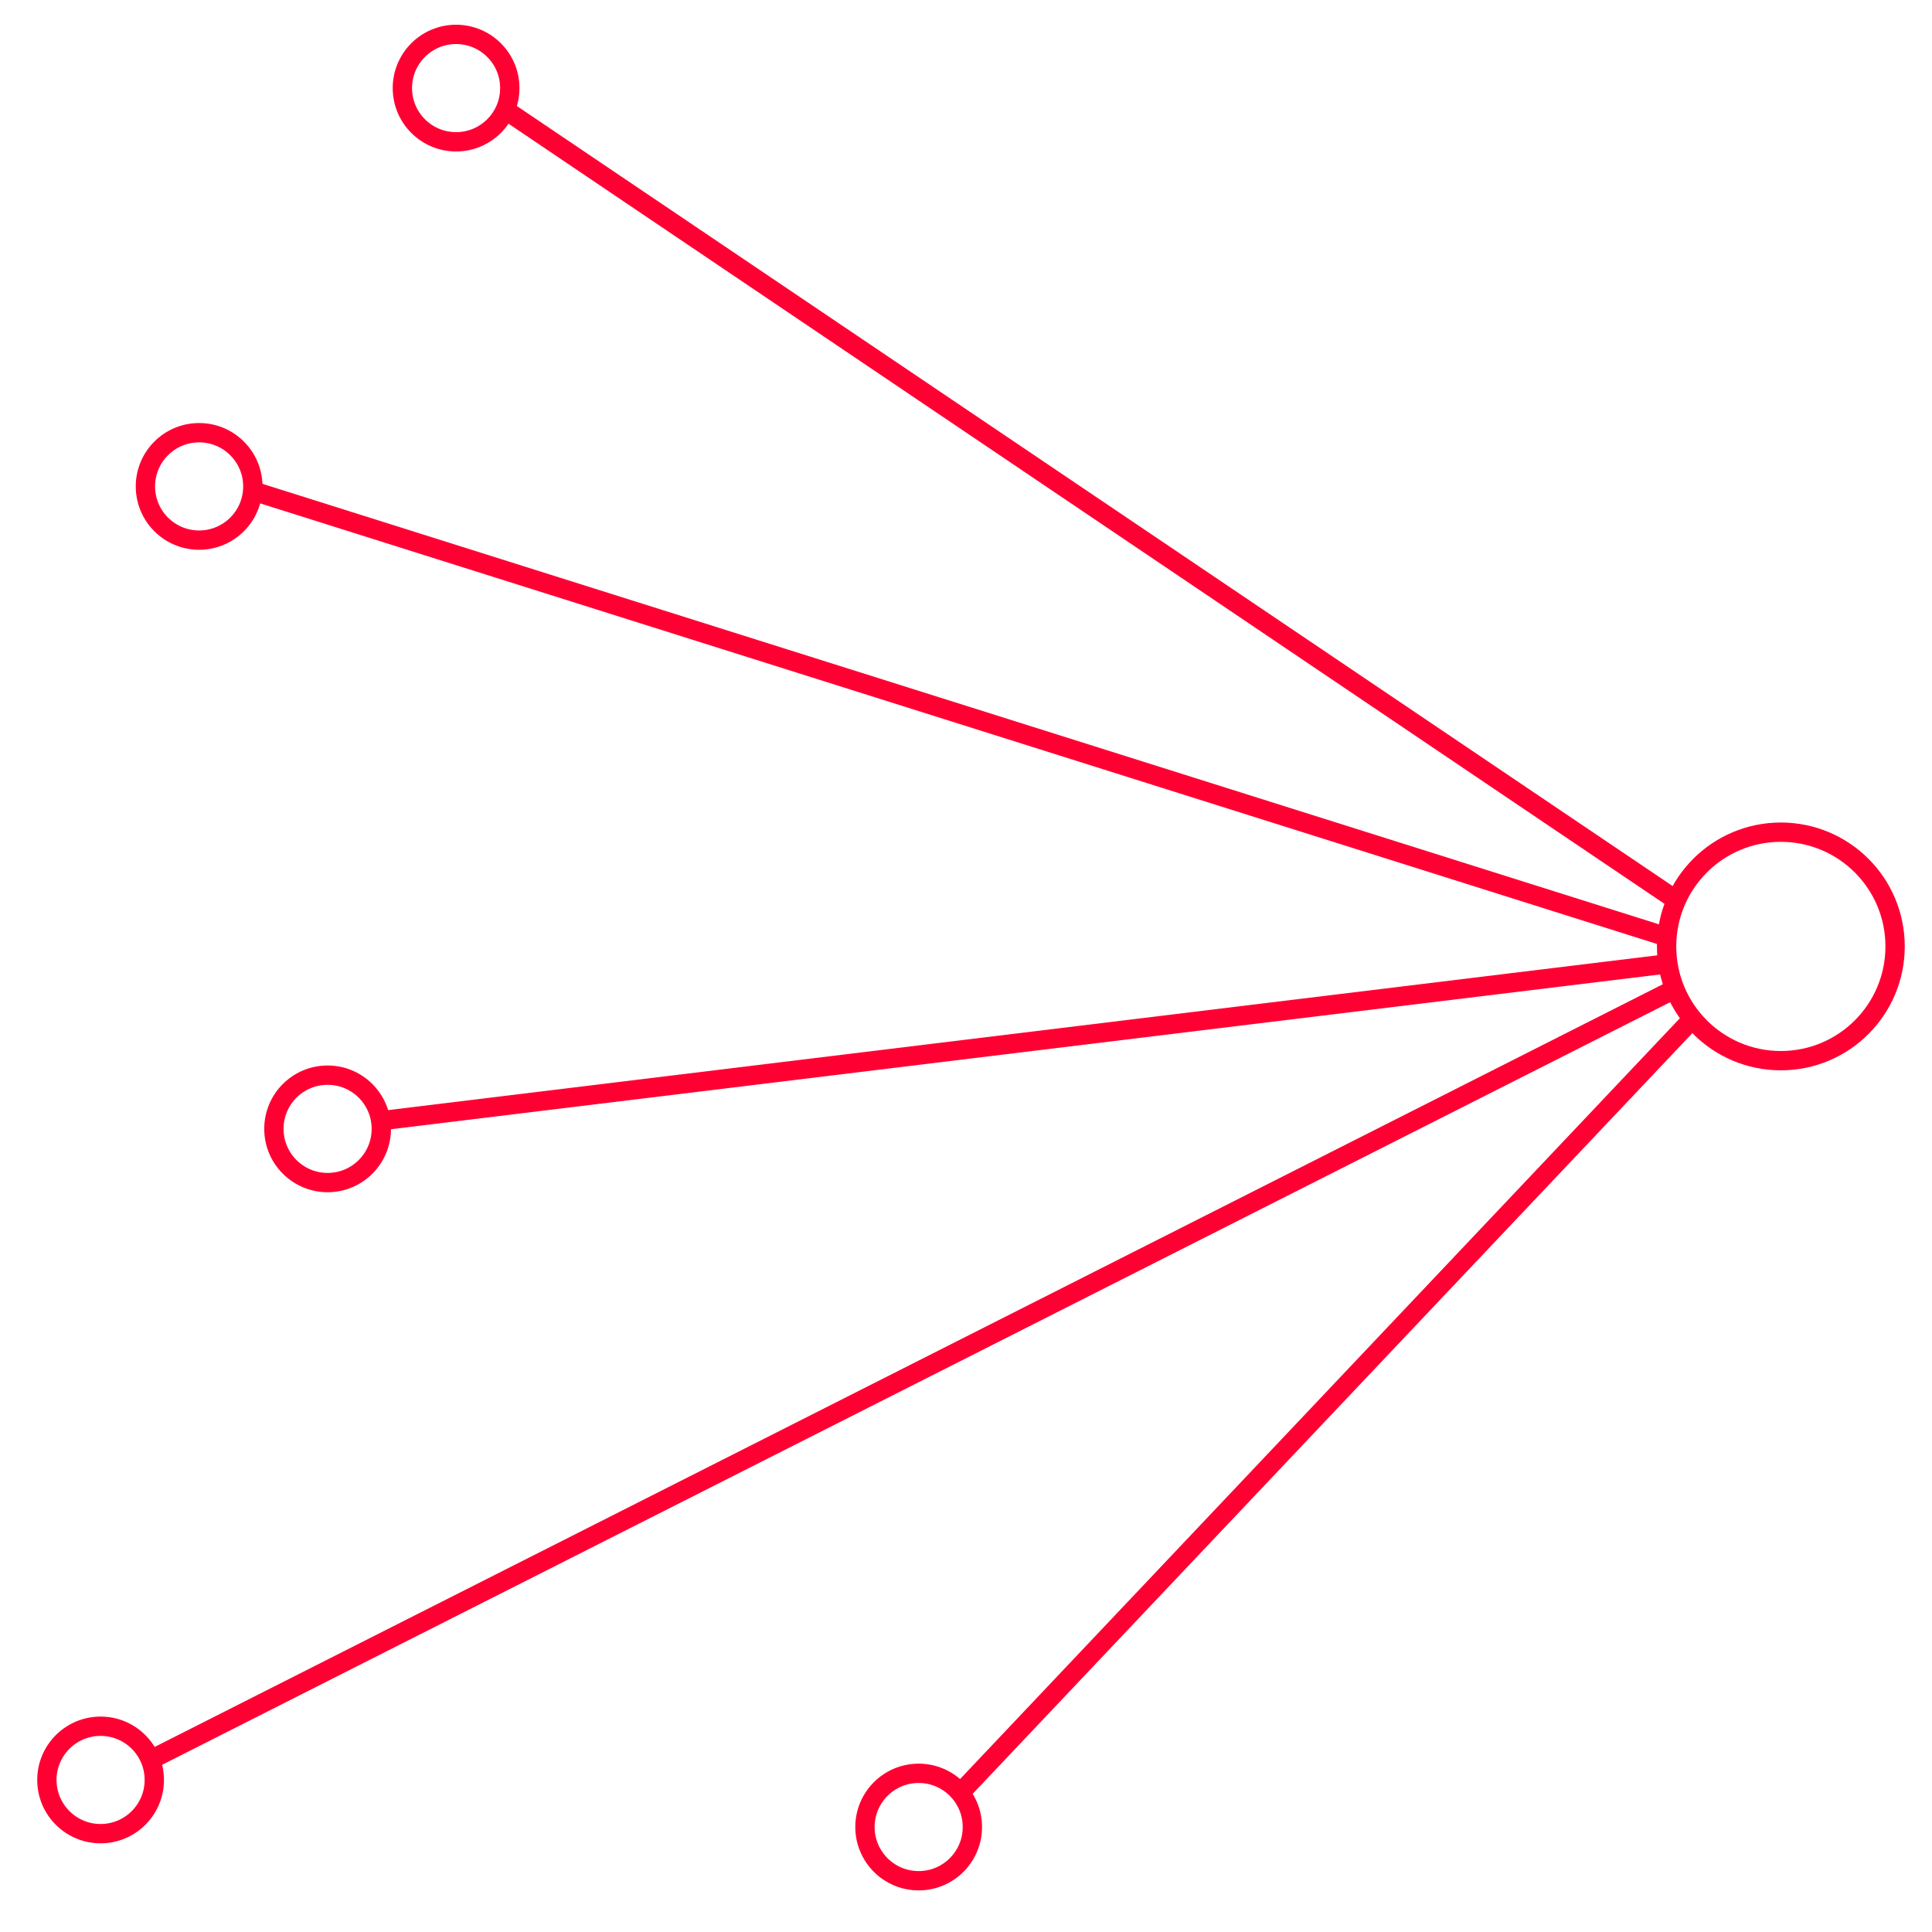 <svg xmlns="http://www.w3.org/2000/svg" id="Capa_2" viewBox="0 0 300 300"><defs><style>.cls-1,.cls-2{fill:none;}.cls-2{stroke:#f03;stroke-miterlimit:10;stroke-width:3px;}</style></defs><g id="Capa_1-2"><circle class="cls-2" cx="276.53" cy="146.96" r="17.74"></circle><circle class="cls-2" cx="30.92" cy="75.53" r="8.34"></circle><circle class="cls-2" cx="15.62" cy="276.39" r="8.34"></circle><circle class="cls-2" cx="50.87" cy="175.29" r="8.34"></circle><circle class="cls-2" cx="142.65" cy="283.7" r="8.34"></circle><circle class="cls-2" cx="70.82" cy="13.68" r="8.34"></circle><line class="cls-2" x1="260.31" y1="139.79" x2="78.43" y2="17.04"></line><line class="cls-2" x1="258.86" y1="145.5" x2="39.22" y2="76.22"></line><line class="cls-2" x1="259" y1="149.65" x2="59.1" y2="174.03"></line><line class="cls-2" x1="260.07" y1="153.57" x2="23.35" y2="273.28"></line><line class="cls-2" x1="262.82" y1="158.21" x2="149.09" y2="278.42"></line><rect class="cls-1" width="300" height="300" transform="translate(300 300) rotate(180)"></rect></g></svg>